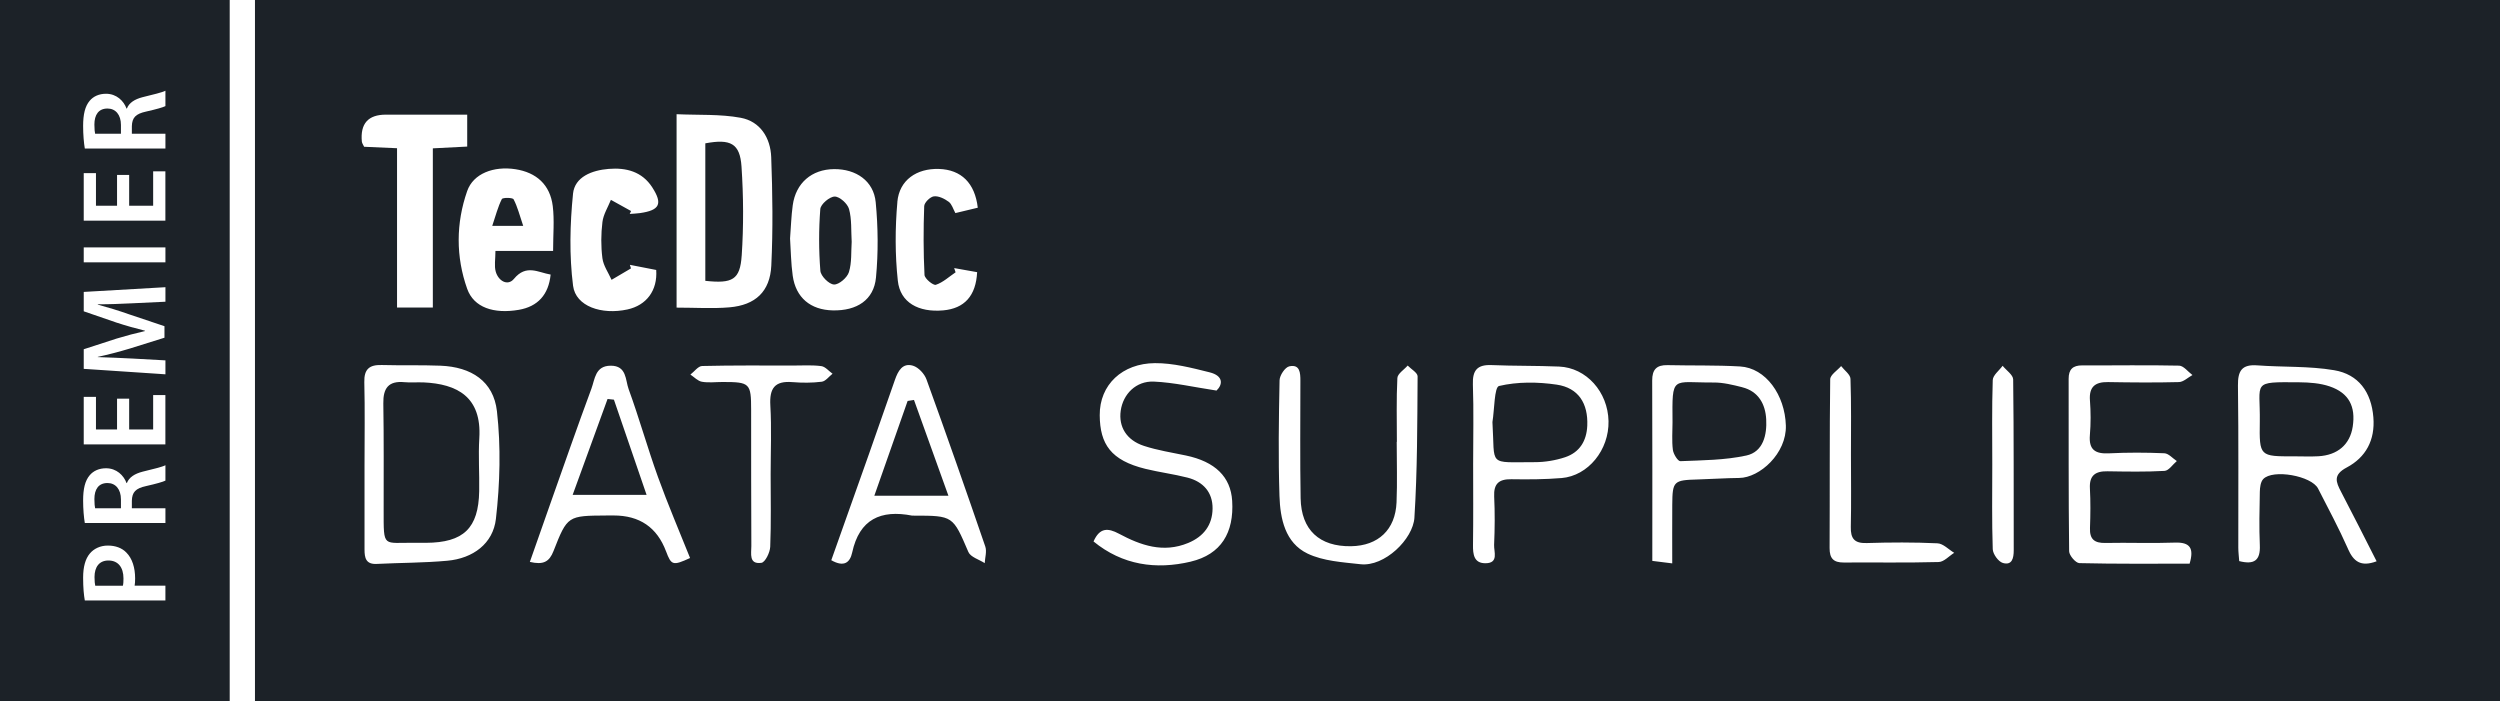 <svg viewBox="0 0 1064.95 298.75" xmlns="http://www.w3.org/2000/svg" data-sanitized-data-name="Layer 1" data-name="Layer 1" id="Layer_1">
  <defs>
    <style>
      .cls-1 {
        fill: #1c2228;
      }

      .cls-1, .cls-2 {
        stroke-width: 0px;
      }

      .cls-2 {
        fill: none;
      }
    </style>
  </defs>
  <g>
    <path d="M46.2,238.76c-3.87,0-5.94,2.69-5.94,7.07,0,1.76.16,2.99.31,3.67h11.77c.21-.77.26-1.81.26-3.1,0-4.75-2.32-7.64-6.4-7.64Z" class="cls-1"></path>
    <path d="M45.79,205.76c-3.82,0-5.58,2.69-5.58,6.82,0,2.01.16,3.3.31,3.92h11v-3.77c0-4.29-2.27-6.97-5.73-6.97Z" class="cls-1"></path>
    <path d="M0,0v298.75h97.85V0H0ZM70.47,255.79h-34.34c-.41-2.27-.72-5.42-.72-9.71,0-4.65.98-8.05,2.84-10.27,1.7-2.06,4.44-3.41,7.69-3.41s6.04,1.03,7.9,2.99c2.53,2.53,3.72,6.51,3.72,11,0,1.19-.05,2.27-.21,3.1h13.11v6.3ZM70.47,204.73c-1.03.52-3.87,1.34-8.21,2.32-4.54.98-5.99,2.63-6.09,6.25v3.2h14.3v6.3h-34.34c-.41-2.38-.72-5.94-.72-9.6,0-5.01.83-8.42,2.79-10.74,1.6-1.91,4.03-2.99,6.97-2.99,4.49,0,7.54,3.05,8.73,6.3h.15c.93-2.48,3.36-3.98,6.71-4.85,4.34-1.08,8.36-2.01,9.71-2.74v6.56ZM70.47,189.3h-34.8v-20.24h5.21v13.89h8.98v-13.11h5.16v13.11h10.22v-14.66h5.21v21.01ZM70.47,128.53l-14.2.67c-4.49.21-9.91.46-14.61.41v.15c4.23,1.14,8.93,2.58,13.32,4.13l15.08,5.06v4.91l-14.87,4.65c-4.44,1.34-9.19,2.58-13.53,3.51v.1c4.54.16,10.07.36,14.82.62l13.99.77v5.94l-34.8-2.32v-8.36l13.99-4.54c4.08-1.24,8.21-2.32,12.08-3.2v-.16c-3.77-.93-8.05-2.12-12.13-3.46l-13.94-4.8v-8.26l34.8-2.01v6.2ZM70.47,111.75h-34.8v-6.35h34.8v6.35ZM70.47,93.99h-34.8v-20.24h5.21v13.89h8.98v-13.11h5.16v13.11h10.22v-14.66h5.21v21.01ZM70.47,45.2c-1.03.52-3.87,1.34-8.21,2.32-4.54.98-5.99,2.63-6.09,6.25v3.2h14.3v6.3h-34.34c-.41-2.38-.72-5.94-.72-9.6,0-5.01.83-8.42,2.79-10.74,1.6-1.91,4.03-2.99,6.97-2.99,4.49,0,7.54,3.05,8.73,6.3h.15c.93-2.48,3.36-3.98,6.71-4.85,4.34-1.08,8.36-2.01,9.71-2.74v6.56Z" class="cls-1"></path>
    <path d="M45.79,46.23c-3.82,0-5.58,2.69-5.58,6.82,0,2.01.16,3.3.31,3.92h11v-3.77c0-4.29-2.27-6.97-5.73-6.97Z" class="cls-1"></path>
  </g>
  <g>
    <path d="M187.64,155.8c-8.34-.33-16.71-.06-25.05-.29-5.23-.14-7.54,1.75-7.39,7.3.3,11.75.09,23.52.09,35.28,0,12.01,0,24.01,0,36.02,0,3.51.55,6.36,5.18,6.13,10.04-.51,20.12-.44,30.12-1.36,10.9-1,19.46-7.28,20.67-17.83,1.74-15.13,2.14-30.74.44-45.84-1.44-12.77-10.9-18.88-24.06-19.4ZM204.18,186.66c-.46,7.5.09,15.07-.05,22.6-.29,15.78-6.66,21.89-22.66,21.98-1.47,0-2.94,0-4.41,0-14.08-.26-13.62,2.61-13.63-13.92-.01-15.15.11-30.3-.14-45.45-.11-6.46,2.18-9.71,8.99-9.06,2.67.25,5.39-.02,8.08.1,14.37.64,24.89,6.16,23.82,23.76Z" class="cls-2"></path>
    <path d="M234.56,116.95c-5.35-.9-10.39-4.51-15.62,1.82-2.66,3.22-6.63.9-7.76-3.06-.7-2.45-.13-5.26-.13-8.83h24.56c0-6.96.59-13.08-.14-19.05-1.11-9.12-6.94-14.39-15.98-15.77-9.17-1.39-17.87,1.83-20.48,9.31-4.78,13.7-4.85,27.97,0,41.65,2.84,8,11.38,10.77,21.99,8.95,8.05-1.38,12.71-6.42,13.56-15.02ZM213.76,84.81c.35-.7,4.61-.68,5.01.09,1.66,3.15,2.53,6.71,4.09,11.3h-13.18c1.48-4.42,2.41-8.09,4.08-11.4Z" class="cls-2"></path>
    <path d="M267.77,165.75c-1.4-3.82-.74-10.01-7.67-9.96-6.59.05-6.68,5.76-8.17,9.77-6.02,16.22-11.69,32.57-17.47,48.89-2.89,8.14-5.73,16.3-8.76,24.92,5.8,1.38,8.3-.07,10.08-4.63,5.91-15.09,6.07-15.03,22.61-15.14.98,0,1.96,0,2.94-.01q16.65-.04,22.38,15.29c2.23,5.97,2.92,6.2,10.23,2.84-4.57-11.46-9.47-22.87-13.68-34.53-4.46-12.37-8-25.07-12.5-37.43ZM243.94,210.79c5.23-14.37,10.05-27.61,14.87-40.85.91.1,1.81.2,2.72.3,4.5,13.13,9.01,26.26,13.91,40.55h-31.49Z" class="cls-2"></path>
    <path d="M349.86,155.96c-3.86-.52-7.83-.25-11.76-.25-13.01,0-26.02-.12-39.02.2-1.69.04-3.33,2.38-4.99,3.65,1.63,1.07,3.14,2.75,4.9,3.06,2.85.51,5.87.1,8.81.1,11.61,0,12.14.5,12.16,11.84.02,19.34-.02,38.68.09,58.02.02,3.15-1.19,7.94,4.29,7.17,1.6-.22,3.65-4.4,3.75-6.83.42-10.26.18-20.56.18-30.84,0-9.79.43-19.61-.13-29.37-.42-7.25,1.84-10.56,9.39-9.93,4.14.35,8.38.35,12.49-.16,1.66-.21,3.09-2.22,4.62-3.41-1.59-1.13-3.07-3.01-4.78-3.24Z" class="cls-2"></path>
    <path d="M394.68,161.63c-.87-2.39-3.4-5.12-5.73-5.83-4.46-1.36-6.4,2.29-7.69,5.97-3.7,10.58-7.38,21.17-11.11,31.74-5.27,14.92-10.58,29.82-16.02,45.14,5.41,3.08,7.97,1.02,8.9-3.27,3.07-14.22,12.18-18.34,25.57-15.72.24.05.49,0,.74,0,16.74,0,16.57.08,23.19,15.49.94,2.18,4.59,3.2,6.99,4.76.12-2.37.96-4.98.25-7.07-8.17-23.8-16.48-47.55-25.06-71.21ZM372.45,211.16c4.97-14.15,9.58-27.25,14.18-40.36.9-.14,1.81-.29,2.71-.43,4.71,13.12,9.43,26.23,14.66,40.79h-31.55Z" class="cls-2"></path>
    <path d="M401.73,132.21c9.07-.8,13.98-6.16,14.49-16.28-3.22-.57-6.5-1.16-9.78-1.74.2.6.4,1.2.6,1.8-2.77,1.87-5.35,4.31-8.4,5.32-1.1.36-4.76-2.63-4.84-4.2-.49-9.75-.48-19.54-.13-29.3.05-1.52,2.55-3.99,4.13-4.18,2.02-.24,4.54,1.02,6.32,2.33,1.35,1,1.89,3.1,2.83,4.8,3.52-.85,6.56-1.58,9.54-2.29-1.2-10.51-7.07-16.21-16.53-16.51-9.45-.3-16.89,4.69-17.73,14.05-.99,11.12-1.01,22.51.19,33.6,1,9.28,8.83,13.52,19.29,12.6Z" class="cls-2"></path>
    <path d="M354.76,132.22c10.25.21,17.47-4.44,18.38-13.98,1.01-10.62.9-21.48-.12-32.1-.87-9.09-8.37-14.2-17.76-14.1-9.49.09-16.27,5.91-17.58,15.4-.63,4.59-.76,9.25-1.14,14.16.34,5.12.39,10.52,1.13,15.84,1.3,9.36,7.57,14.59,17.09,14.78ZM349.44,89.06c.16-2.05,3.96-5.28,6.12-5.32,2.1-.03,5.49,3.01,6.12,5.31,1.2,4.38.83,9.18,1.13,14-.3,4.21.09,8.81-1.18,12.89-.73,2.33-4.23,5.35-6.36,5.27-2.1-.09-5.61-3.59-5.78-5.81-.69-8.74-.71-17.59-.03-26.33Z" class="cls-2"></path>
    <path d="M505.16,194.05c-5.98-1.25-12.08-2.2-17.86-4.09-7.46-2.44-10.86-8.17-9.9-14.99,1-7.08,6.53-12.74,14.15-12.4,8.52.39,16.98,2.36,26.66,3.82,2.77-2.64,2.9-6.31-2.94-7.77-7.64-1.91-15.53-3.96-23.3-3.91-13.85.09-23.61,9.16-23.51,22.2.09,12.31,4.74,19.22,19.46,22.83,5.93,1.46,12.04,2.21,17.95,3.74,6.66,1.71,10.73,6.25,10.66,13.2-.08,6.93-3.74,11.87-10.36,14.62-10.66,4.42-20.25,1.02-29.52-3.93-4.7-2.51-8.2-2.66-10.83,3.3,12.33,10.11,26.63,12.11,41.41,8.6,12.97-3.07,18.48-12.37,17.66-25.89-.63-10.23-7.3-16.72-19.72-19.32Z" class="cls-2"></path>
    <path d="M310.75,130.92c11.03-.95,17.29-6.69,17.82-17.78.74-15.37.53-30.82-.04-46.21-.3-8.15-4.65-15.22-13.01-16.76-8.76-1.62-17.92-1.09-27.3-1.52v82.39c7.92,0,15.28.51,22.53-.12ZM300.45,61.05c10.78-2,14.76.06,15.42,9.91.84,12.6.92,25.34.08,37.94-.68,10.26-3.94,11.98-15.49,10.72v-58.57Z" class="cls-2"></path>
    <path d="M169.12,131h15.25V63.18c5.49-.28,9.81-.5,14.64-.75v-13.6c-11.73,0-23.18,0-34.64,0q-11.32,0-10.24,11.5c.06.68.57,1.32.96,2.19,4.32.19,8.68.38,14.02.62v67.85Z" class="cls-2"></path>
    <path d="M267.27,131.82c8.11-1.77,12.87-8.06,12.26-16.82-3.64-.71-7.43-1.45-11.22-2.19.16.51.32,1.01.47,1.52-2.76,1.62-5.51,3.25-8.27,4.87-1.36-3.06-3.49-6.02-3.9-9.21-.65-5.06-.61-10.33.01-15.4.4-3.25,2.35-6.31,3.61-9.46,2.86,1.59,5.72,3.17,8.59,4.76-.19.41-.38.83-.57,1.24,1.46-.11,2.93-.15,4.38-.36,8.38-1.19,9.75-3.9,5.23-10.94-4.35-6.77-11.14-8.5-18.62-7.88-7.04.58-14.42,3.36-15.15,10.59-1.31,12.96-1.62,26.3.02,39.18,1.12,8.78,12.18,12.49,23.16,10.09Z" class="cls-2"></path>
    <path d="M898,162.77c10.07.16,20.14.27,30.2,0,1.94-.05,3.84-1.95,5.76-3-1.9-1.4-3.76-3.96-5.69-4-13.74-.31-27.5-.05-41.25-.11-4.05-.02-5.81,1.71-5.8,5.7.04,24.49-.08,48.98.21,73.47.02,1.78,2.8,5.02,4.36,5.06,15.65.38,31.32.23,46.96.23,1.94-6.53.29-9.22-6.36-8.97-9.81.37-19.64-.06-29.46.15-4.66.1-6.8-1.52-6.62-6.34.21-5.62.27-11.28-.03-16.89-.3-5.56,2.36-7.38,7.49-7.3,8.1.14,16.22.3,24.3-.17,1.82-.1,3.49-2.73,5.23-4.19-1.77-1.16-3.49-3.24-5.31-3.32-7.84-.34-15.72-.36-23.56.03-5.89.29-8.69-1.51-8.16-7.81.41-4.86.38-9.81.03-14.68-.43-5.83,2.19-7.94,7.71-7.85Z" class="cls-2"></path>
    <path d="M853.09,155.81c-1.47,2.03-4.14,4.02-4.21,6.09-.41,12-.2,24.01-.2,36.02s-.21,24.03.2,36.02c.07,2.08,2.38,5.3,4.29,5.85,3.95,1.14,4.66-2.04,4.65-5.39-.05-24.26.08-48.53-.24-72.79-.02-1.96-2.92-3.88-4.49-5.81Z" class="cls-2"></path>
    <path d="M599.64,155.72c-1.53,1.77-4.3,3.47-4.39,5.31-.46,9.05-.21,18.13-.21,27.21h-.07c0,8.58.28,17.18-.07,25.74-.48,11.67-7.79,18.5-19.34,18.7-13.47.23-21.28-6.91-21.52-20.43-.29-16.67-.11-33.35-.1-50.02,0-3.38-.18-7.18-4.75-6.17-1.79.4-4.08,3.83-4.12,5.93-.34,16.42-.57,32.87-.04,49.28.31,9.69,2.41,19.95,11.95,24.54,6.71,3.23,14.93,3.69,22.58,4.54,10.21,1.14,22.37-10.66,22.96-19.87,1.27-20.01,1.22-40.1,1.36-60.16.01-1.52-2.76-3.06-4.23-4.6Z" class="cls-2"></path>
    <path d="M795.19,231.33c-5.25.17-6.88-1.92-6.77-6.86.22-10.27.07-20.54.06-30.81,0-10.76.19-21.53-.2-32.28-.07-1.86-2.6-3.63-3.99-5.44-1.62,1.88-4.63,3.73-4.65,5.63-.31,23.96-.13,47.93-.26,71.9-.02,4.45,1.71,6.18,6.04,6.15,13.49-.08,26.98.16,40.45-.21,2.23-.06,4.4-2.55,6.6-3.92-2.37-1.41-4.69-3.94-7.12-4.05-10.03-.47-20.1-.43-30.15-.11Z" class="cls-2"></path>
    <path d="M741.21,156.11c-10.27-.6-20.58-.33-30.87-.56-4.64-.11-6.56,1.85-6.54,6.56.11,25.41.05,50.83.05,76.83,2.7.34,5.19.65,8.49,1.06,0-8.96-.05-16.97.01-24.98.07-10.08.56-10.48,10.87-10.77,5.88-.16,11.75-.59,17.62-.64,8.8-.08,20.26-10.47,19.9-22.33-.39-13-8.51-24.52-19.53-25.17ZM743.92,194.04c-9.13,2-18.72,2.03-28.13,2.41-1.04.04-2.95-3.03-3.18-4.82-.49-3.85-.15-7.8-.15-11.71-.16-20.43-.43-16.86,17.5-16.98,4.07-.03,8.21,1.01,12.2,2.01,6.98,1.76,9.88,7.28,10.22,13.67.34,6.52-1.22,13.83-8.45,15.41Z" class="cls-2"></path>
    <path d="M999.69,199.13c8.11-4.3,12.12-11.62,11.35-21.32-.86-10.82-6.31-18.36-16.72-20.12-10.7-1.81-21.8-1.24-32.7-2.06-6.63-.5-8.35,2.35-8.27,8.59.3,23.01.12,46.02.15,69.03,0,1.89.25,3.78.39,5.76,6.42,1.65,9.06-.3,8.78-6.76-.34-7.57-.16-15.18,0-22.76.04-1.84.31-4.19,1.44-5.41,4.08-4.38,20.6-1.41,23.38,4.04,4.34,8.49,8.85,16.91,12.72,25.62,2.38,5.36,5.43,7.9,12.24,5.35-5.11-10.03-10.02-19.84-15.12-29.56-2.25-4.29-3.5-7.28,2.39-10.4ZM977.29,194.4c-14.71.05-14.89.04-14.66-14.68.27-17.23-3.86-17.04,16.83-16.86,4.33.04,8.89.36,12.94,1.75,8.2,2.8,11.14,8.56,9.81,17.17-1.17,7.57-6.38,12.13-14.64,12.6-3.42.19-6.85.03-10.28.03Z" class="cls-2"></path>
    <path d="M664.14,156.14c-9.57-.4-19.16-.23-28.72-.63-6.08-.26-8.2,2.17-8,8.23.39,11.26.11,22.54.11,33.81,0,11.52.1,23.04-.06,34.55-.06,4.1.41,7.86,5.34,7.82,5.72-.04,3.52-4.91,3.65-7.84.31-6.85.35-13.73.03-20.58-.26-5.47,2.03-7.45,7.33-7.37,7.12.1,14.27.09,21.35-.5,11.39-.96,20.29-12.02,20.03-24.26-.27-12.45-9.45-22.76-21.06-23.24ZM676.15,181.32c-.27,6.52-3.28,11.38-9.45,13.44-4.08,1.36-8.58,2.11-12.88,2.1-20.4-.03-16.88,2.06-18.07-17.08.88-5.37.78-14.89,2.82-15.37,7.83-1.85,16.49-1.76,24.57-.57,9.29,1.37,13.41,8.04,13.01,17.48Z" class="cls-2"></path>
    <path d="M258.81,169.95c-4.82,13.24-9.64,26.47-14.87,40.85h31.49c-4.9-14.29-9.4-27.42-13.91-40.55-.91-.1-1.81-.2-2.72-.3Z" class="cls-1"></path>
    <path d="M386.63,170.8c-4.61,13.11-9.21,26.21-14.18,40.36h31.55c-5.23-14.55-9.94-27.67-14.66-40.79-.9.14-1.81.29-2.71.43Z" class="cls-1"></path>
    <path d="M663.14,163.85c-8.08-1.19-16.74-1.28-24.57.57-2.04.48-1.94,10-2.82,15.37,1.18,19.14-2.33,17.06,18.07,17.08,4.31,0,8.8-.74,12.88-2.1,6.17-2.06,9.17-6.92,9.45-13.44.4-9.43-3.72-16.11-13.01-17.48Z" class="cls-1"></path>
    <path d="M315.95,108.91c.84-12.6.76-25.34-.08-37.94-.66-9.86-4.63-11.92-15.42-9.91v58.57c11.56,1.26,14.81-.46,15.49-10.72Z" class="cls-1"></path>
    <path d="M355.26,121.2c2.13.09,5.63-2.93,6.36-5.27,1.27-4.08.89-8.67,1.18-12.89-.29-4.82.07-9.62-1.13-14-.63-2.29-4.02-5.34-6.12-5.31-2.17.03-5.96,3.26-6.12,5.32-.67,8.74-.66,17.59.03,26.33.18,2.22,3.69,5.73,5.78,5.81Z" class="cls-1"></path>
    <path d="M742.16,164.95c-3.99-1-8.13-2.04-12.2-2.01-17.93.12-17.66-3.45-17.5,16.98,0,3.91-.34,7.86.15,11.71.23,1.79,2.13,4.86,3.18,4.82,9.41-.39,19-.42,28.13-2.41,7.24-1.58,8.8-8.89,8.45-15.41-.33-6.39-3.24-11.92-10.22-13.67Z" class="cls-1"></path>
    <path d="M180.36,162.9c-2.69-.12-5.41.15-8.08-.1-6.82-.65-9.1,2.59-8.99,9.06.25,15.15.13,30.3.14,45.45.01,16.53-.45,13.67,13.63,13.92,1.47,0,2.94,0,4.41,0,16-.09,22.37-6.2,22.66-21.98.14-7.53-.41-15.09.05-22.6,1.08-17.6-9.44-23.12-23.82-23.76Z" class="cls-1"></path>
    <path d="M218.78,84.9c-.41-.77-4.66-.79-5.01-.09-1.67,3.3-2.59,6.98-4.08,11.4h13.18c-1.56-4.59-2.43-8.16-4.09-11.3Z" class="cls-1"></path>
    <path d="M108.61,0v298.75h956.34V0H108.61ZM382.25,86.02c.83-9.36,8.28-14.35,17.73-14.05,9.47.3,15.33,6,16.53,16.51-2.98.72-6.01,1.45-9.54,2.29-.95-1.7-1.48-3.8-2.83-4.8-1.78-1.32-4.3-2.57-6.32-2.33-1.59.19-4.08,2.65-4.13,4.18-.35,9.76-.36,19.55.13,29.3.08,1.58,3.73,4.57,4.84,4.2,3.05-1.01,5.63-3.45,8.4-5.32-.2-.6-.4-1.2-.6-1.8,3.28.59,6.56,1.17,9.78,1.74-.51,10.12-5.43,15.48-14.49,16.28-10.46.92-18.29-3.32-19.29-12.6-1.2-11.09-1.18-22.47-.19-33.6ZM337.69,87.44c1.3-9.49,8.09-15.31,17.58-15.4,9.39-.09,16.89,5.02,17.76,14.1,1.02,10.62,1.13,21.49.12,32.1-.91,9.54-8.13,14.19-18.38,13.98-9.51-.2-15.78-5.42-17.09-14.78-.74-5.31-.79-10.72-1.13-15.84.38-4.91.51-9.57,1.14-14.16ZM288.21,48.65c9.38.43,18.54-.1,27.3,1.52,8.37,1.54,12.71,8.61,13.01,16.76.57,15.39.78,30.84.04,46.21-.53,11.09-6.79,16.83-17.82,17.78-7.26.62-14.61.12-22.53.12V48.65ZM244.09,82.54c.73-7.23,8.11-10.01,15.15-10.59,7.48-.62,14.27,1.12,18.62,7.88,4.52,7.04,3.16,9.74-5.23,10.94-1.45.21-2.92.24-4.38.36.19-.41.38-.83.57-1.24-2.86-1.59-5.72-3.17-8.59-4.76-1.26,3.15-3.22,6.21-3.61,9.46-.62,5.07-.66,10.34-.01,15.4.41,3.18,2.54,6.15,3.9,9.21,2.76-1.62,5.51-3.25,8.27-4.87-.16-.51-.32-1.01-.47-1.52,3.79.74,7.58,1.48,11.22,2.19.61,8.76-4.15,15.05-12.26,16.82-10.98,2.4-22.04-1.31-23.16-10.09-1.64-12.88-1.33-26.22-.02-39.18ZM154.14,60.34q-1.09-11.52,10.24-11.5c11.45,0,22.91,0,34.64,0v13.6c-4.83.25-9.15.47-14.64.75v67.82h-15.25V63.14c-5.34-.24-9.7-.43-14.02-.62-.39-.87-.9-1.5-.96-2.19ZM211.25,221.03c-1.21,10.55-9.77,16.84-20.67,17.83-10,.92-20.08.85-30.12,1.36-4.63.23-5.18-2.61-5.18-6.13,0-12.01,0-24.01,0-36.02,0-11.76.2-23.53-.09-35.28-.14-5.54,2.16-7.44,7.39-7.3,8.35.23,16.71-.04,25.05.29,13.16.52,22.61,6.62,24.06,19.4,1.71,15.1,1.3,30.71-.44,45.84ZM199.01,123.03c-4.86-13.68-4.79-27.95,0-41.65,2.61-7.48,11.31-10.7,20.48-9.31,9.04,1.38,14.87,6.65,15.98,15.77.73,5.96.14,12.09.14,19.05h-24.56c0,3.56-.57,6.37.13,8.83,1.13,3.97,5.1,6.28,7.76,3.06,5.23-6.33,10.27-2.72,15.62-1.82-.86,8.61-5.52,13.64-13.56,15.02-10.61,1.82-19.15-.95-21.99-8.95ZM283.72,234.87q-5.73-15.33-22.38-15.29c-.98,0-1.96,0-2.94.01-16.54.11-16.7.05-22.61,15.14-1.78,4.56-4.28,6-10.08,4.63,3.03-8.62,5.87-16.78,8.76-24.92,5.78-16.31,11.45-32.66,17.47-48.89,1.49-4.01,1.57-9.72,8.17-9.77,6.93-.05,6.27,6.14,7.67,9.96,4.51,12.35,8.04,25.06,12.5,37.43,4.2,11.66,9.1,23.07,13.68,34.53-7.32,3.37-8,3.13-10.23-2.84ZM337.54,162.78c-7.55-.63-9.81,2.68-9.39,9.93.56,9.76.14,19.58.13,29.37,0,10.28.24,20.57-.18,30.84-.1,2.43-2.15,6.61-3.75,6.83-5.47.77-4.27-4.02-4.29-7.17-.11-19.34-.07-38.68-.09-58.02-.01-11.34-.54-11.84-12.16-11.84-2.95,0-5.96.4-8.81-.1-1.76-.31-3.28-1.99-4.9-3.06,1.66-1.27,3.3-3.61,4.99-3.65,13-.32,26.01-.2,39.02-.2,3.93,0,7.9-.27,11.76.25,1.71.23,3.19,2.11,4.78,3.24-1.53,1.19-2.96,3.21-4.62,3.41-4.11.51-8.35.51-12.49.16ZM419.5,239.9c-2.4-1.56-6.05-2.58-6.99-4.76-6.62-15.41-6.44-15.48-23.19-15.49-.25,0-.5.04-.74,0-13.38-2.62-22.49,1.51-25.57,15.72-.93,4.29-3.49,6.35-8.9,3.27,5.44-15.31,10.75-30.22,16.02-45.14,3.73-10.57,7.41-21.16,11.11-31.74,1.29-3.68,3.22-7.33,7.69-5.97,2.33.71,4.87,3.44,5.73,5.83,8.58,23.65,16.89,47.41,25.06,71.21.71,2.08-.13,4.7-.25,7.07ZM507.23,239.25c-14.78,3.5-29.08,1.51-41.41-8.6,2.63-5.95,6.13-5.81,10.83-3.3,9.27,4.96,18.86,8.36,29.52,3.93,6.62-2.75,10.28-7.68,10.36-14.62.08-6.94-3.99-11.48-10.66-13.2-5.91-1.52-12.02-2.28-17.95-3.74-14.71-3.61-19.37-10.52-19.46-22.83-.1-13.04,9.66-22.11,23.51-22.2,7.77-.05,15.66,2,23.3,3.91,5.84,1.46,5.71,5.13,2.94,7.77-9.68-1.46-18.14-3.44-26.66-3.82-7.62-.34-13.15,5.32-14.15,12.4-.96,6.82,2.44,12.55,9.9,14.99,5.78,1.89,11.88,2.84,17.86,4.09,12.43,2.6,19.1,9.08,19.72,19.32.83,13.52-4.68,22.82-17.66,25.89ZM602.52,220.48c-.58,9.21-12.74,21.01-22.96,19.87-7.64-.85-15.86-1.32-22.58-4.54-9.55-4.59-11.64-14.85-11.95-24.54-.53-16.41-.3-32.86.04-49.28.04-2.09,2.33-5.53,4.12-5.93,4.58-1.01,4.76,2.79,4.75,6.17,0,16.67-.19,33.35.1,50.02.24,13.52,8.04,20.66,21.52,20.43,11.55-.19,18.86-7.03,19.34-18.7.35-8.57.07-17.16.07-25.74h.07c0-9.07-.25-18.16.21-27.21.09-1.84,2.86-3.54,4.39-5.31,1.48,1.53,4.24,3.07,4.23,4.6-.14,20.06-.09,40.16-1.36,60.16ZM665.17,203.64c-7.08.59-14.24.61-21.35.5-5.3-.08-7.58,1.89-7.33,7.37.32,6.85.28,13.73-.03,20.58-.13,2.93,2.07,7.8-3.65,7.84-4.93.03-5.4-3.73-5.34-7.82.16-11.51.06-23.03.06-34.55,0-11.27.28-22.55-.11-33.81-.21-6.06,1.91-8.49,8-8.23,9.57.4,19.16.23,28.72.63,11.61.48,20.8,10.79,21.06,23.24.26,12.24-8.64,23.31-20.03,24.26ZM740.84,203.6c-5.88.05-11.75.48-17.62.64-10.31.29-10.79.69-10.87,10.77-.06,8.01-.01,16.02-.01,24.98-3.3-.41-5.79-.72-8.49-1.06,0-26,.06-51.42-.05-76.83-.02-4.71,1.9-6.67,6.54-6.56,10.29.24,20.61-.03,30.87.56,11.02.64,19.14,12.17,19.53,25.17.35,11.86-11.1,22.25-19.9,22.33ZM825.86,239.41c-13.48.37-26.97.12-40.45.21-4.33.03-6.06-1.7-6.04-6.15.13-23.97-.05-47.94.26-71.9.02-1.9,3.03-3.75,4.65-5.63,1.39,1.81,3.93,3.58,3.99,5.44.38,10.75.19,21.51.2,32.28,0,10.27.16,20.55-.06,30.81-.11,4.95,1.53,7.03,6.77,6.86,10.04-.32,20.12-.36,30.15.11,2.43.11,4.75,2.64,7.12,4.05-2.2,1.37-4.36,3.86-6.6,3.92ZM853.16,239.8c-1.9-.55-4.21-3.77-4.29-5.85-.41-12-.2-24.01-.2-36.02s-.2-24.03.2-36.02c.07-2.08,2.74-4.07,4.21-6.09,1.56,1.94,4.46,3.86,4.49,5.81.31,24.26.18,48.52.24,72.79,0,3.35-.7,6.53-4.65,5.39ZM890.28,170.62c.36,4.87.38,9.82-.03,14.68-.53,6.3,2.27,8.11,8.16,7.81,7.84-.39,15.72-.37,23.56-.03,1.81.08,3.54,2.16,5.31,3.32-1.74,1.46-3.41,4.09-5.23,4.19-8.08.46-16.2.3-24.3.17-5.14-.09-7.79,1.73-7.49,7.3.3,5.62.24,11.27.03,16.89-.18,4.82,1.96,6.44,6.62,6.34,9.82-.21,19.65.22,29.46-.15,6.65-.25,8.3,2.44,6.36,8.97-15.64,0-31.3.15-46.96-.23-1.56-.04-4.34-3.28-4.36-5.06-.29-24.49-.17-48.98-.21-73.47,0-3.99,1.75-5.72,5.8-5.7,13.75.06,27.51-.2,41.25.11,1.93.04,3.8,2.61,5.69,4-1.92,1.05-3.81,2.94-5.76,3-10.06.27-20.13.17-30.2,0-5.52-.09-8.14,2.02-7.71,7.85ZM1000.18,233.75c-3.86-8.71-8.38-17.13-12.72-25.62-2.78-5.45-19.3-8.41-23.38-4.04-1.13,1.22-1.4,3.56-1.44,5.41-.15,7.59-.33,15.19,0,22.76.29,6.45-2.36,8.4-8.78,6.76-.14-1.98-.39-3.87-.39-5.76-.03-23.01.15-46.02-.15-69.03-.08-6.24,1.64-9.09,8.27-8.59,10.9.82,21.99.24,32.7,2.06,10.41,1.76,15.86,9.3,16.72,20.12.77,9.7-3.24,17.02-11.35,21.32-5.88,3.12-4.64,6.11-2.39,10.4,5.1,9.72,10.01,19.53,15.12,29.56-6.82,2.55-9.87.01-12.24-5.35Z" class="cls-1"></path>
    <path d="M1002.21,181.77c1.33-8.61-1.61-14.37-9.81-17.17-4.05-1.38-8.6-1.71-12.94-1.75-20.69-.18-16.56-.37-16.83,16.86-.23,14.72-.05,14.73,14.66,14.68,3.43,0,6.86.16,10.28-.03,8.26-.47,13.47-5.03,14.64-12.6Z" class="cls-1"></path>
  </g>
</svg>